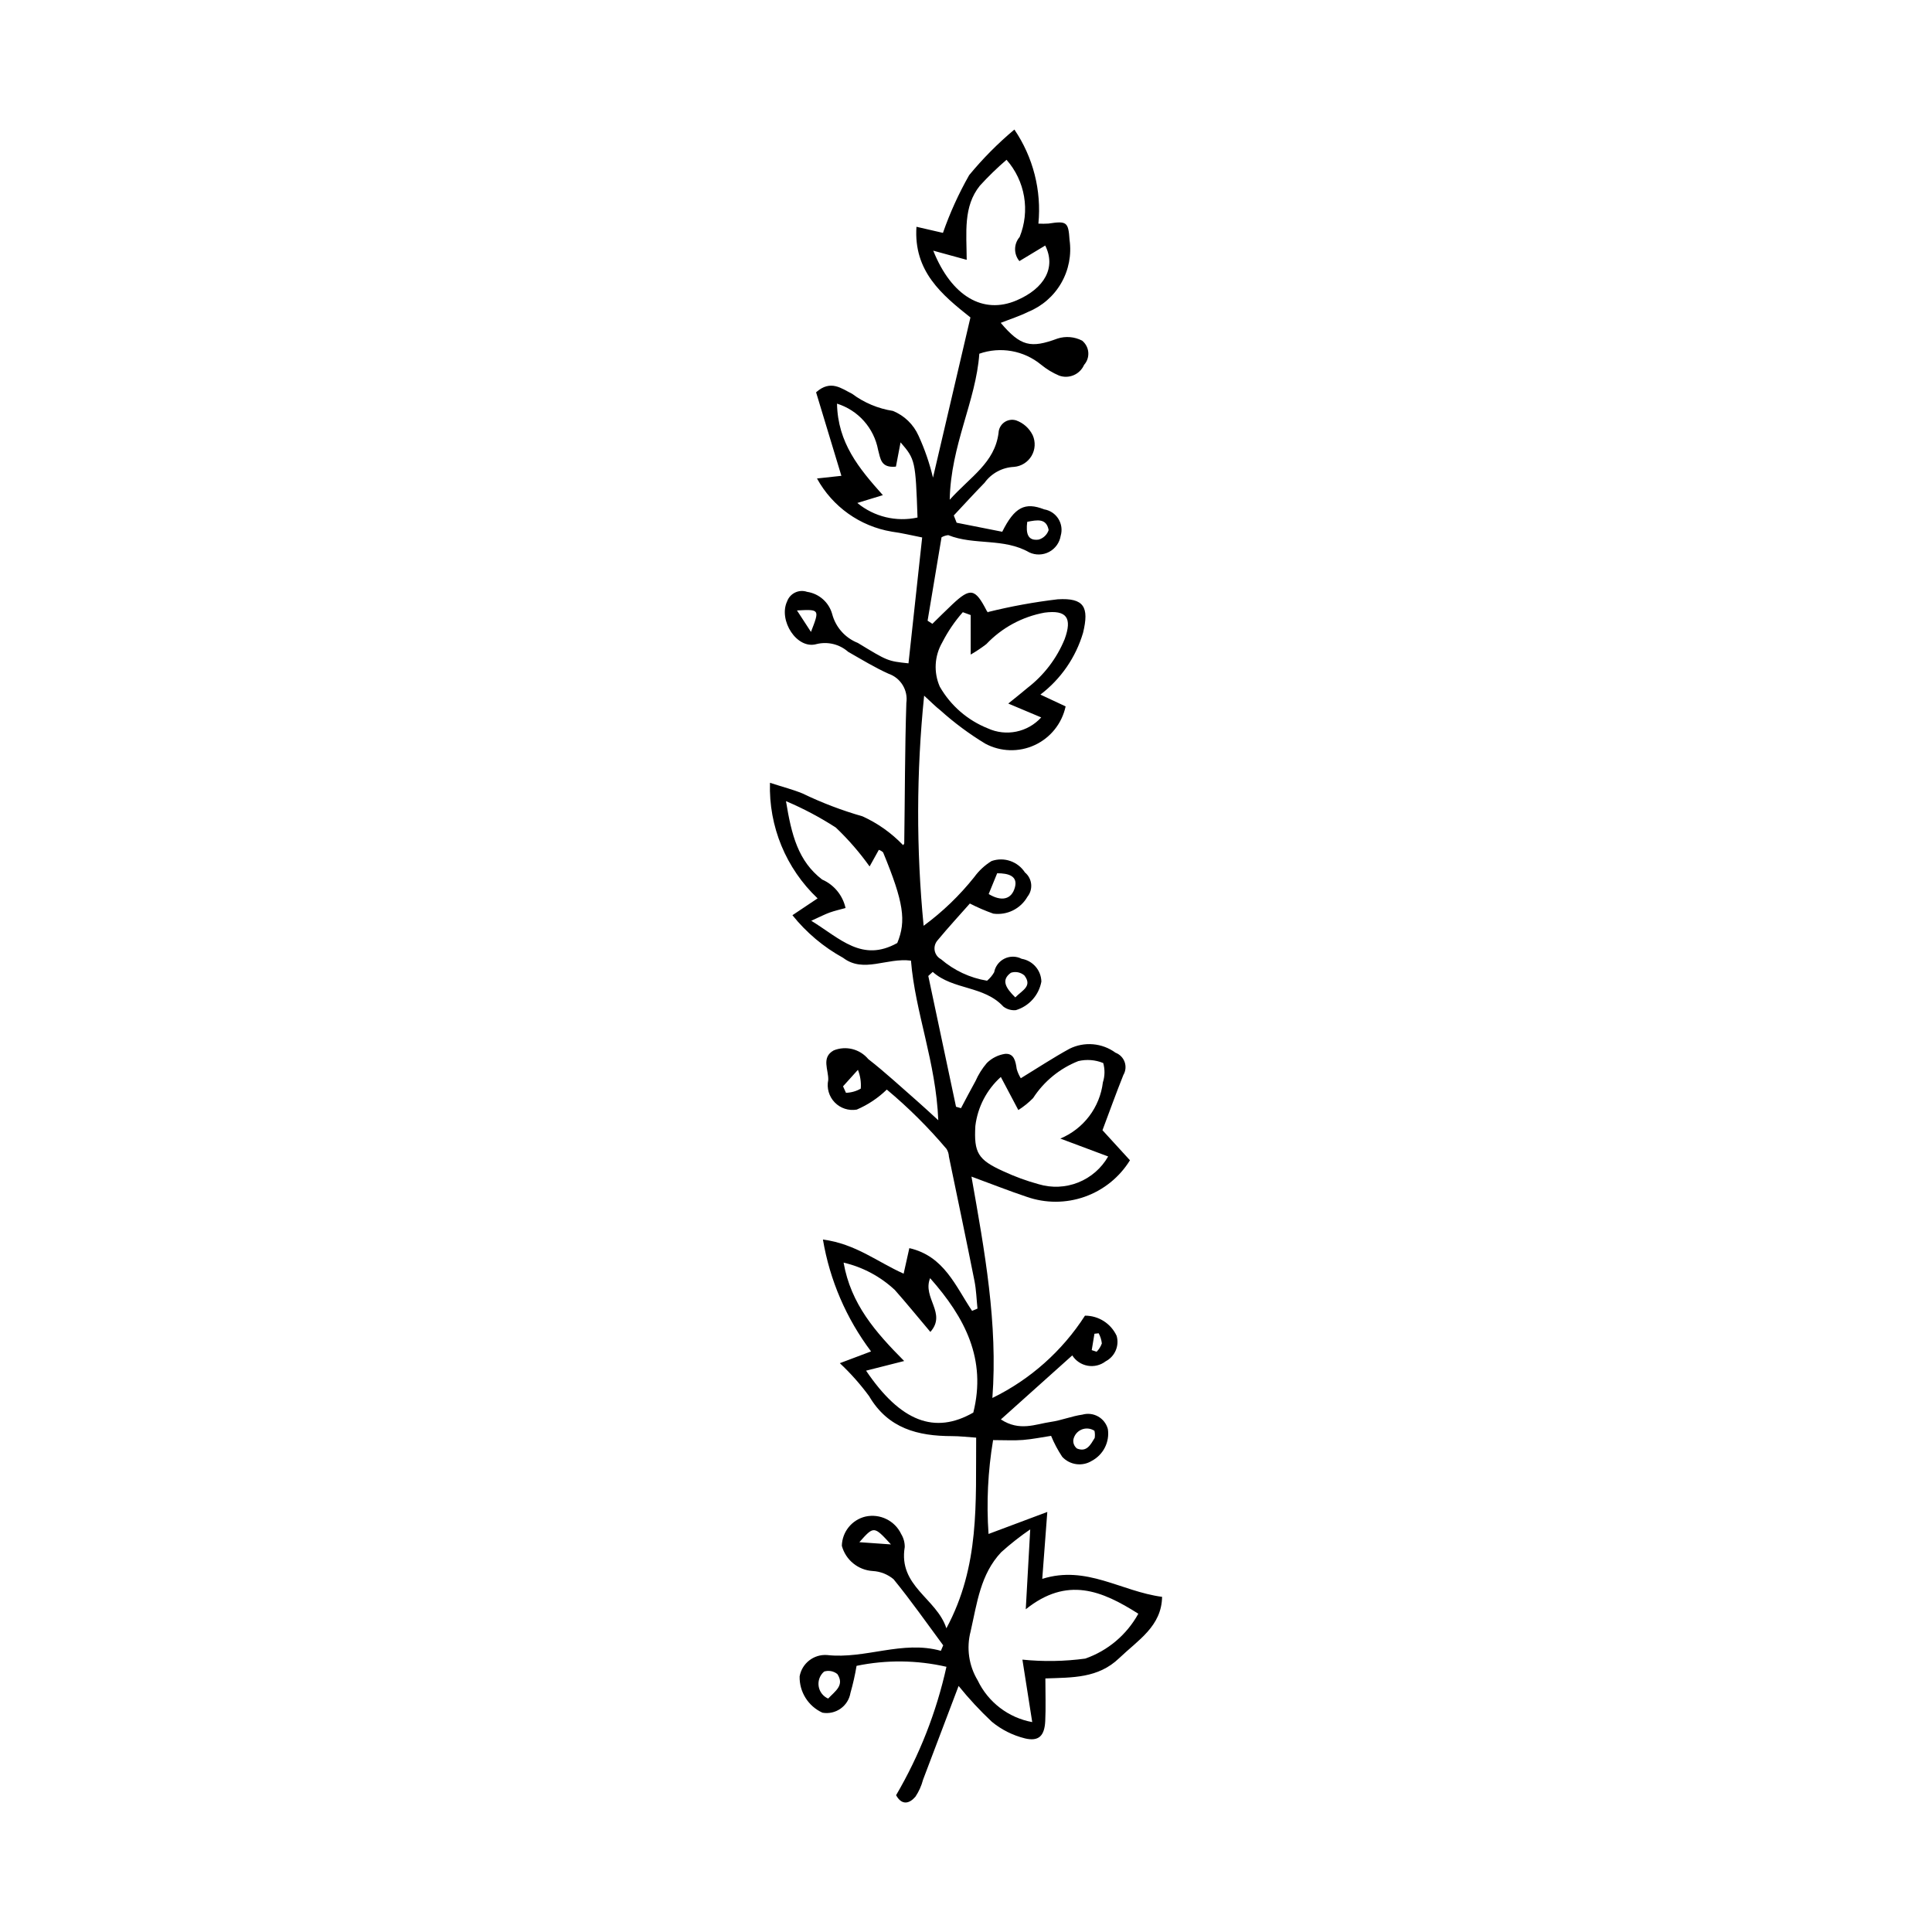 <?xml version="1.0" encoding="UTF-8"?>
<!-- The Best Svg Icon site in the world: iconSvg.co, Visit us! https://iconsvg.co -->
<svg fill="#000000" width="800px" height="800px" version="1.1" viewBox="144 144 512 512" xmlns="http://www.w3.org/2000/svg">
 <path d="m397.52 282.53 12.082 2.391c3.269-6.562 6.047-7.918 11.113-5.93l0.004-0.004c1.555 0.258 2.926 1.172 3.762 2.508 0.836 1.336 1.062 2.965 0.617 4.477-0.293 1.828-1.426 3.414-3.062 4.285-1.633 0.867-3.582 0.918-5.258 0.137-6.805-3.91-14.609-1.809-21.48-4.578-0.625 0.066-1.234 0.262-1.781 0.574-1.207 7.219-2.449 14.66-3.695 22.102l1.27 0.824c1.754-1.711 3.484-3.449 5.269-5.129 4.809-4.527 6.078-4.277 9.141 1.707 0.199 0.387 0.652 0.645 0.293 0.301v0.004c6.09-1.512 12.273-2.641 18.504-3.379 7.012-0.426 8.375 2.059 6.727 8.863-1.926 6.527-5.887 12.273-11.309 16.391l6.684 3.125v0.004c-0.965 4.512-3.996 8.305-8.184 10.246-4.184 1.941-9.039 1.805-13.109-0.371-4.246-2.574-8.238-5.539-11.926-8.859-1.234-0.953-2.328-2.09-4.277-3.863-2.066 20.277-2.113 40.707-0.133 60.988 5.023-3.695 9.535-8.039 13.422-12.918 1.23-1.699 2.789-3.141 4.578-4.242 3.293-1.156 6.945 0.094 8.844 3.019 1.941 1.605 2.238 4.469 0.668 6.438-1.824 3.199-5.402 4.969-9.047 4.481-2.129-0.754-4.207-1.648-6.215-2.684-2.742 3.106-5.746 6.363-8.57 9.773l0.004-0.004c-0.652 0.742-0.93 1.742-0.754 2.715 0.18 0.973 0.793 1.809 1.664 2.273 3.469 2.984 7.695 4.961 12.215 5.703 0.754-0.629 1.391-1.387 1.879-2.242 0.289-1.57 1.309-2.91 2.742-3.613 1.434-0.703 3.117-0.688 4.535 0.043 2.965 0.5 5.16 3.027 5.238 6.031-0.648 3.594-3.254 6.523-6.754 7.578-1.184 0.117-2.371-0.219-3.32-0.941-5.184-5.602-13.27-4.348-18.719-9.191l-1.176 1.074c2.449 11.555 4.898 23.105 7.348 34.66l1.316 0.379c1.27-2.383 2.508-4.781 3.82-7.137h0.004c0.77-1.754 1.789-3.383 3.031-4.836 1.309-1.297 3-2.144 4.824-2.422 2.418-0.195 2.797 2.019 3.09 4.019 0.246 0.859 0.609 1.684 1.082 2.445 4.469-2.731 8.582-5.445 12.887-7.805h-0.004c3.949-1.973 8.668-1.566 12.227 1.043 1.125 0.426 2.008 1.324 2.41 2.457 0.398 1.137 0.281 2.391-0.332 3.426-1.938 4.836-3.695 9.742-5.543 14.652l7.281 7.961h0.004c-2.773 4.496-7 7.906-11.98 9.668s-10.41 1.766-15.395 0.016c-4.516-1.504-8.949-3.262-14.629-5.352 3.512 19.855 7.012 38.926 5.543 58.664 10.02-4.891 18.508-12.434 24.539-21.812 3.606-0.012 6.887 2.086 8.395 5.359 0.75 2.648-0.465 5.461-2.906 6.731-1.355 1.047-3.09 1.473-4.773 1.176-1.688-0.297-3.168-1.289-4.086-2.734l-18.922 16.965c4.988 3.258 9.168 1.242 13.242 0.656 2.812-0.402 5.523-1.523 8.336-1.922v0.004c1.402-0.41 2.914-0.238 4.191 0.48 1.273 0.715 2.207 1.918 2.586 3.332 0.512 3.406-1.172 6.769-4.207 8.398-2.539 1.602-5.859 1.16-7.891-1.047-1.16-1.75-2.148-3.606-2.945-5.547-2.356 0.355-4.883 0.879-7.441 1.086-2.356 0.191-4.738 0.039-7.93 0.039-1.379 8.215-1.785 16.566-1.207 24.875l15.574-5.836-1.34 17.734c11.766-3.695 20.855 3.324 31.758 4.766-0.141 7.816-6.359 11.445-11.383 16.258-5.578 5.348-12.363 5.106-19.547 5.363 0 4.211 0.137 7.758-0.035 11.293-0.191 3.906-1.688 5.477-5.398 4.594v-0.004c-3.207-0.793-6.195-2.297-8.746-4.391-3.152-2.961-6.098-6.137-8.816-9.5-3.109 8.215-6.25 16.535-9.418 24.84-0.422 1.605-1.105 3.133-2.027 4.516-1.633 1.898-3.625 2.32-5.121-0.402 6.195-10.578 10.699-22.062 13.344-34.031-7.828-1.797-15.953-1.883-23.82-0.25-0.406 2.422-0.945 4.82-1.621 7.184-0.281 1.68-1.227 3.176-2.617 4.156s-3.113 1.371-4.789 1.078c-3.773-1.703-6.16-5.496-6.062-9.633 0.617-3.461 3.746-5.898 7.254-5.652 10.195 1.137 19.91-3.973 30.18-1.117l0.613-1.457c-4.348-5.871-8.543-11.875-13.16-17.523-1.559-1.297-3.496-2.059-5.519-2.168-3.875-0.242-7.168-2.926-8.18-6.676 0.082-3.707 2.656-6.894 6.262-7.754 3.856-0.848 7.789 1.082 9.473 4.652 0.625 1.031 0.949 2.215 0.934 3.418-1.75 10.41 8.449 13.57 11.035 21.539 8.914-16.562 7.746-33.258 7.891-50.523-2.32-0.156-4.371-0.406-6.418-0.406-9.027-0.008-16.922-2.004-21.953-10.59-2.312-3.144-4.91-6.07-7.758-8.738l8.273-3.117v-0.004c-6.566-8.715-10.941-18.887-12.754-29.648 8.688 1.141 14.449 5.961 21.391 9.047l1.508-6.766c9.234 2.102 12.25 10.102 16.629 16.625l1.43-0.605c-0.254-2.453-0.32-4.941-0.801-7.348-2.191-10.996-4.496-21.969-6.773-32.949l0.004 0.004c-0.035-0.715-0.254-1.41-0.633-2.016-4.812-5.691-10.105-10.957-15.828-15.734-2.305 2.242-5.008 4.043-7.965 5.309-2.148 0.367-4.34-0.348-5.852-1.918-1.512-1.566-2.152-3.785-1.703-5.914 0.133-2.644-1.941-5.984 1.457-7.859 3.231-1.301 6.93-0.367 9.156 2.309 4.516 3.516 8.719 7.434 13.039 11.199 1.406 1.227 2.766 2.508 5.512 5.004-0.629-15.508-6.113-28.488-7.238-42.297-6.441-0.836-12.547 3.394-17.98-0.742-5.176-2.848-9.742-6.688-13.434-11.297l6.668-4.461c-8.387-7.938-12.98-19.086-12.621-30.629 3.481 1.125 6.129 1.805 8.641 2.832h-0.004c5.113 2.469 10.426 4.492 15.887 6.055 4.016 1.828 7.652 4.402 10.711 7.586-0.145 0.18 0.344-0.141 0.348-0.469 0.184-12.391 0.156-24.785 0.559-37.168 0.488-3.383-1.5-6.637-4.734-7.746-3.688-1.66-7.168-3.797-10.691-5.805-2.289-2.016-5.418-2.781-8.379-2.047-5.191 1.5-10.168-6.273-7.793-11.328 0.785-2.141 3.141-3.258 5.293-2.516 3.184 0.477 5.785 2.781 6.648 5.883 0.918 3.488 3.441 6.328 6.793 7.652 7.891 4.789 7.867 4.828 13.43 5.41 1.172-10.789 2.344-21.586 3.625-33.355-2.785-0.543-5.418-1.199-8.094-1.547l0.004-0.004c-8.402-1.418-15.691-6.609-19.781-14.082l6.465-0.703-6.707-22.133c3.875-3.457 6.75-0.984 9.562 0.402h-0.004c3.176 2.367 6.883 3.922 10.793 4.527 3.035 1.23 5.473 3.59 6.805 6.582 1.637 3.566 2.918 7.285 3.824 11.105 3.453-14.762 6.648-28.43 9.926-42.453-7.551-6-15.098-12.211-14.305-24.031l7.016 1.617h0.004c1.848-5.305 4.176-10.426 6.953-15.309 3.613-4.383 7.621-8.426 11.977-12.074 4.969 7.309 7.223 16.133 6.367 24.93 0.883 0.051 1.77 0.043 2.652-0.012 4.867-0.742 5.289-0.426 5.602 4.32 0.562 3.949-0.211 7.977-2.203 11.438-1.988 3.457-5.082 6.148-8.781 7.648-2.312 1.145-4.801 1.934-7.254 2.902 5.297 6.254 7.973 6.777 15.031 4.172v-0.004c2.16-0.695 4.508-0.5 6.527 0.539 0.949 0.766 1.547 1.887 1.645 3.102 0.102 1.215-0.301 2.418-1.113 3.328-1.117 2.551-4.027 3.793-6.641 2.832-1.719-0.734-3.324-1.707-4.769-2.894-4.57-3.754-10.77-4.852-16.355-2.898-0.891 12.582-7.562 24.191-7.844 38.699 5.519-6.141 11.926-9.773 12.941-17.707v0.004c0.043-1.117 0.598-2.152 1.5-2.805 0.906-0.652 2.062-0.848 3.133-0.531 1.934 0.684 3.519 2.098 4.418 3.938 0.793 1.77 0.68 3.812-0.305 5.484-0.988 1.668-2.723 2.754-4.656 2.914-3.106 0.141-5.981 1.691-7.801 4.215-2.773 2.832-5.441 5.766-8.152 8.656zm19.5 266.77c-2.691 1.844-5.262 3.867-7.688 6.047-5.523 5.863-6.398 13.484-8.105 20.969v0.004c-1.16 4.406-0.484 9.098 1.871 12.996 2.766 5.793 8.141 9.906 14.453 11.059l-2.602-16.555c5.543 0.566 11.137 0.473 16.664-0.277 5.988-2.094 10.992-6.328 14.055-11.887-9.668-6.141-18.875-9.961-29.832-1.18 0.402-7.191 0.738-13.23 1.184-21.176zm-49.461-70.695c1.934 11.016 8.438 18.41 16.055 26.078l-10.098 2.559c9.145 13.512 18.191 16.965 28.422 11.102 3.519-14.086-2.125-25.086-11.449-35.617-2.109 5.227 4.473 9.297 0.066 14.246-3.297-3.906-6.281-7.574-9.41-11.113l0.004 0.004c-3.816-3.566-8.5-6.07-13.59-7.258zm70.109-28.129-12.672-4.742c3.031-1.266 5.672-3.309 7.652-5.926 1.98-2.617 3.234-5.715 3.629-8.973 0.535-1.66 0.566-3.441 0.09-5.117-2.094-0.859-4.406-1.039-6.609-0.516-4.918 1.945-9.109 5.379-11.984 9.816-1.18 1.199-2.488 2.258-3.906 3.156l-4.637-8.766c-3.75 3.371-6.148 7.988-6.754 12.992-0.395 7.086 0.66 8.945 7.406 11.996 3.027 1.41 6.172 2.559 9.395 3.438 3.449 1.031 7.141 0.863 10.48-0.473 3.34-1.336 6.129-3.762 7.914-6.883zm-36.426-143.48-2.09-0.758c-2.144 2.438-3.977 5.137-5.453 8.027-2.07 3.574-2.309 7.922-0.648 11.703 2.867 5.016 7.352 8.91 12.715 11.051 4.848 2.227 10.578 1.055 14.164-2.894l-8.73-3.676c2.207-1.793 3.672-2.934 5.082-4.137h-0.004c4.375-3.363 7.777-7.828 9.867-12.934 2.062-5.668 0.508-7.793-5.332-7.023-5.898 1.074-11.305 3.996-15.434 8.352-1.316 1.008-2.699 1.934-4.137 2.762zm-1.055-94.137-8.867-2.43c4.867 12.148 13.246 16.949 22.055 13.191 7.531-3.211 10.512-8.793 7.617-14.551l-6.84 4.125v0.004c-1.547-1.859-1.52-4.559 0.062-6.387 1.379-3.398 1.785-7.113 1.172-10.727s-2.223-6.988-4.648-9.738c-2.484 2.141-4.84 4.426-7.051 6.848-4.473 5.543-3.539 12.461-3.5 19.664zm-25.734 160.76c-2.648-3.711-5.644-7.16-8.945-10.305-4.195-2.711-8.617-5.055-13.215-7 1.473 9 3.223 15.875 9.574 20.77 3.16 1.379 5.469 4.188 6.211 7.551-1.543 0.43-2.894 0.727-4.188 1.191-1.246 0.449-2.43 1.07-4.898 2.184 7.707 4.754 13.484 11.086 22.793 5.898 2.422-5.832 1.707-10.793-3.742-23.996h0.004c-0.32-0.32-0.715-0.559-1.148-0.691zm-8.637-122.65c0.207 10.41 5.809 17.156 12.152 24.25l-6.769 2.074c4.445 3.664 10.324 5.086 15.953 3.856-0.523-15.055-0.609-15.426-4.492-19.918l-1.23 6.43c-4.012 0.406-4.078-2.07-4.731-4.457v-0.004c-0.535-2.832-1.828-5.469-3.746-7.625s-4.383-3.746-7.137-4.606zm40.195 129.96c3.371 2.039 6.066 1.496 6.953-1.777 0.816-3.019-1.742-3.738-4.703-3.727zm-42.543 213.21c1.891-2.012 4.379-3.5 2.453-6.484-0.98-0.801-2.301-1.055-3.516-0.676-1.121 0.953-1.672 2.418-1.457 3.875 0.215 1.457 1.168 2.699 2.523 3.285zm49.594-185.82c1.891-1.926 4.59-2.953 2.402-5.828v0.004c-0.98-0.844-2.332-1.109-3.559-0.707-2.644 1.914-1.441 3.961 1.156 6.535zm3.168-126.03c-0.41 3.137 0.16 5.109 3.039 4.707 1.242-0.352 2.227-1.297 2.633-2.519-0.59-3.176-3-2.707-5.672-2.188zm-57.316 29.176c2.332-6.008 2.332-6.008-3.707-5.691zm75.129 211.71c-1.027-0.676-2.324-0.793-3.449-0.309-1.129 0.488-1.938 1.508-2.152 2.719-0.094 0.879 0.273 1.746 0.973 2.289 2.609 1.055 3.617-1.066 4.691-2.805 0.098-0.629 0.078-1.273-0.062-1.895zm-53.93 30.113c-4.523-4.926-4.523-4.926-8.375-0.59zm-12.699-121.4 0.777 1.715c1.379-0.035 2.731-0.414 3.922-1.109 0.133-1.695-0.125-3.398-0.754-4.981zm65.906 69.914 1.301 0.422v-0.004c0.617-0.621 1.086-1.375 1.379-2.199-0.105-0.941-0.391-1.852-0.84-2.684l-1.121 0.121z"/>
</svg>
